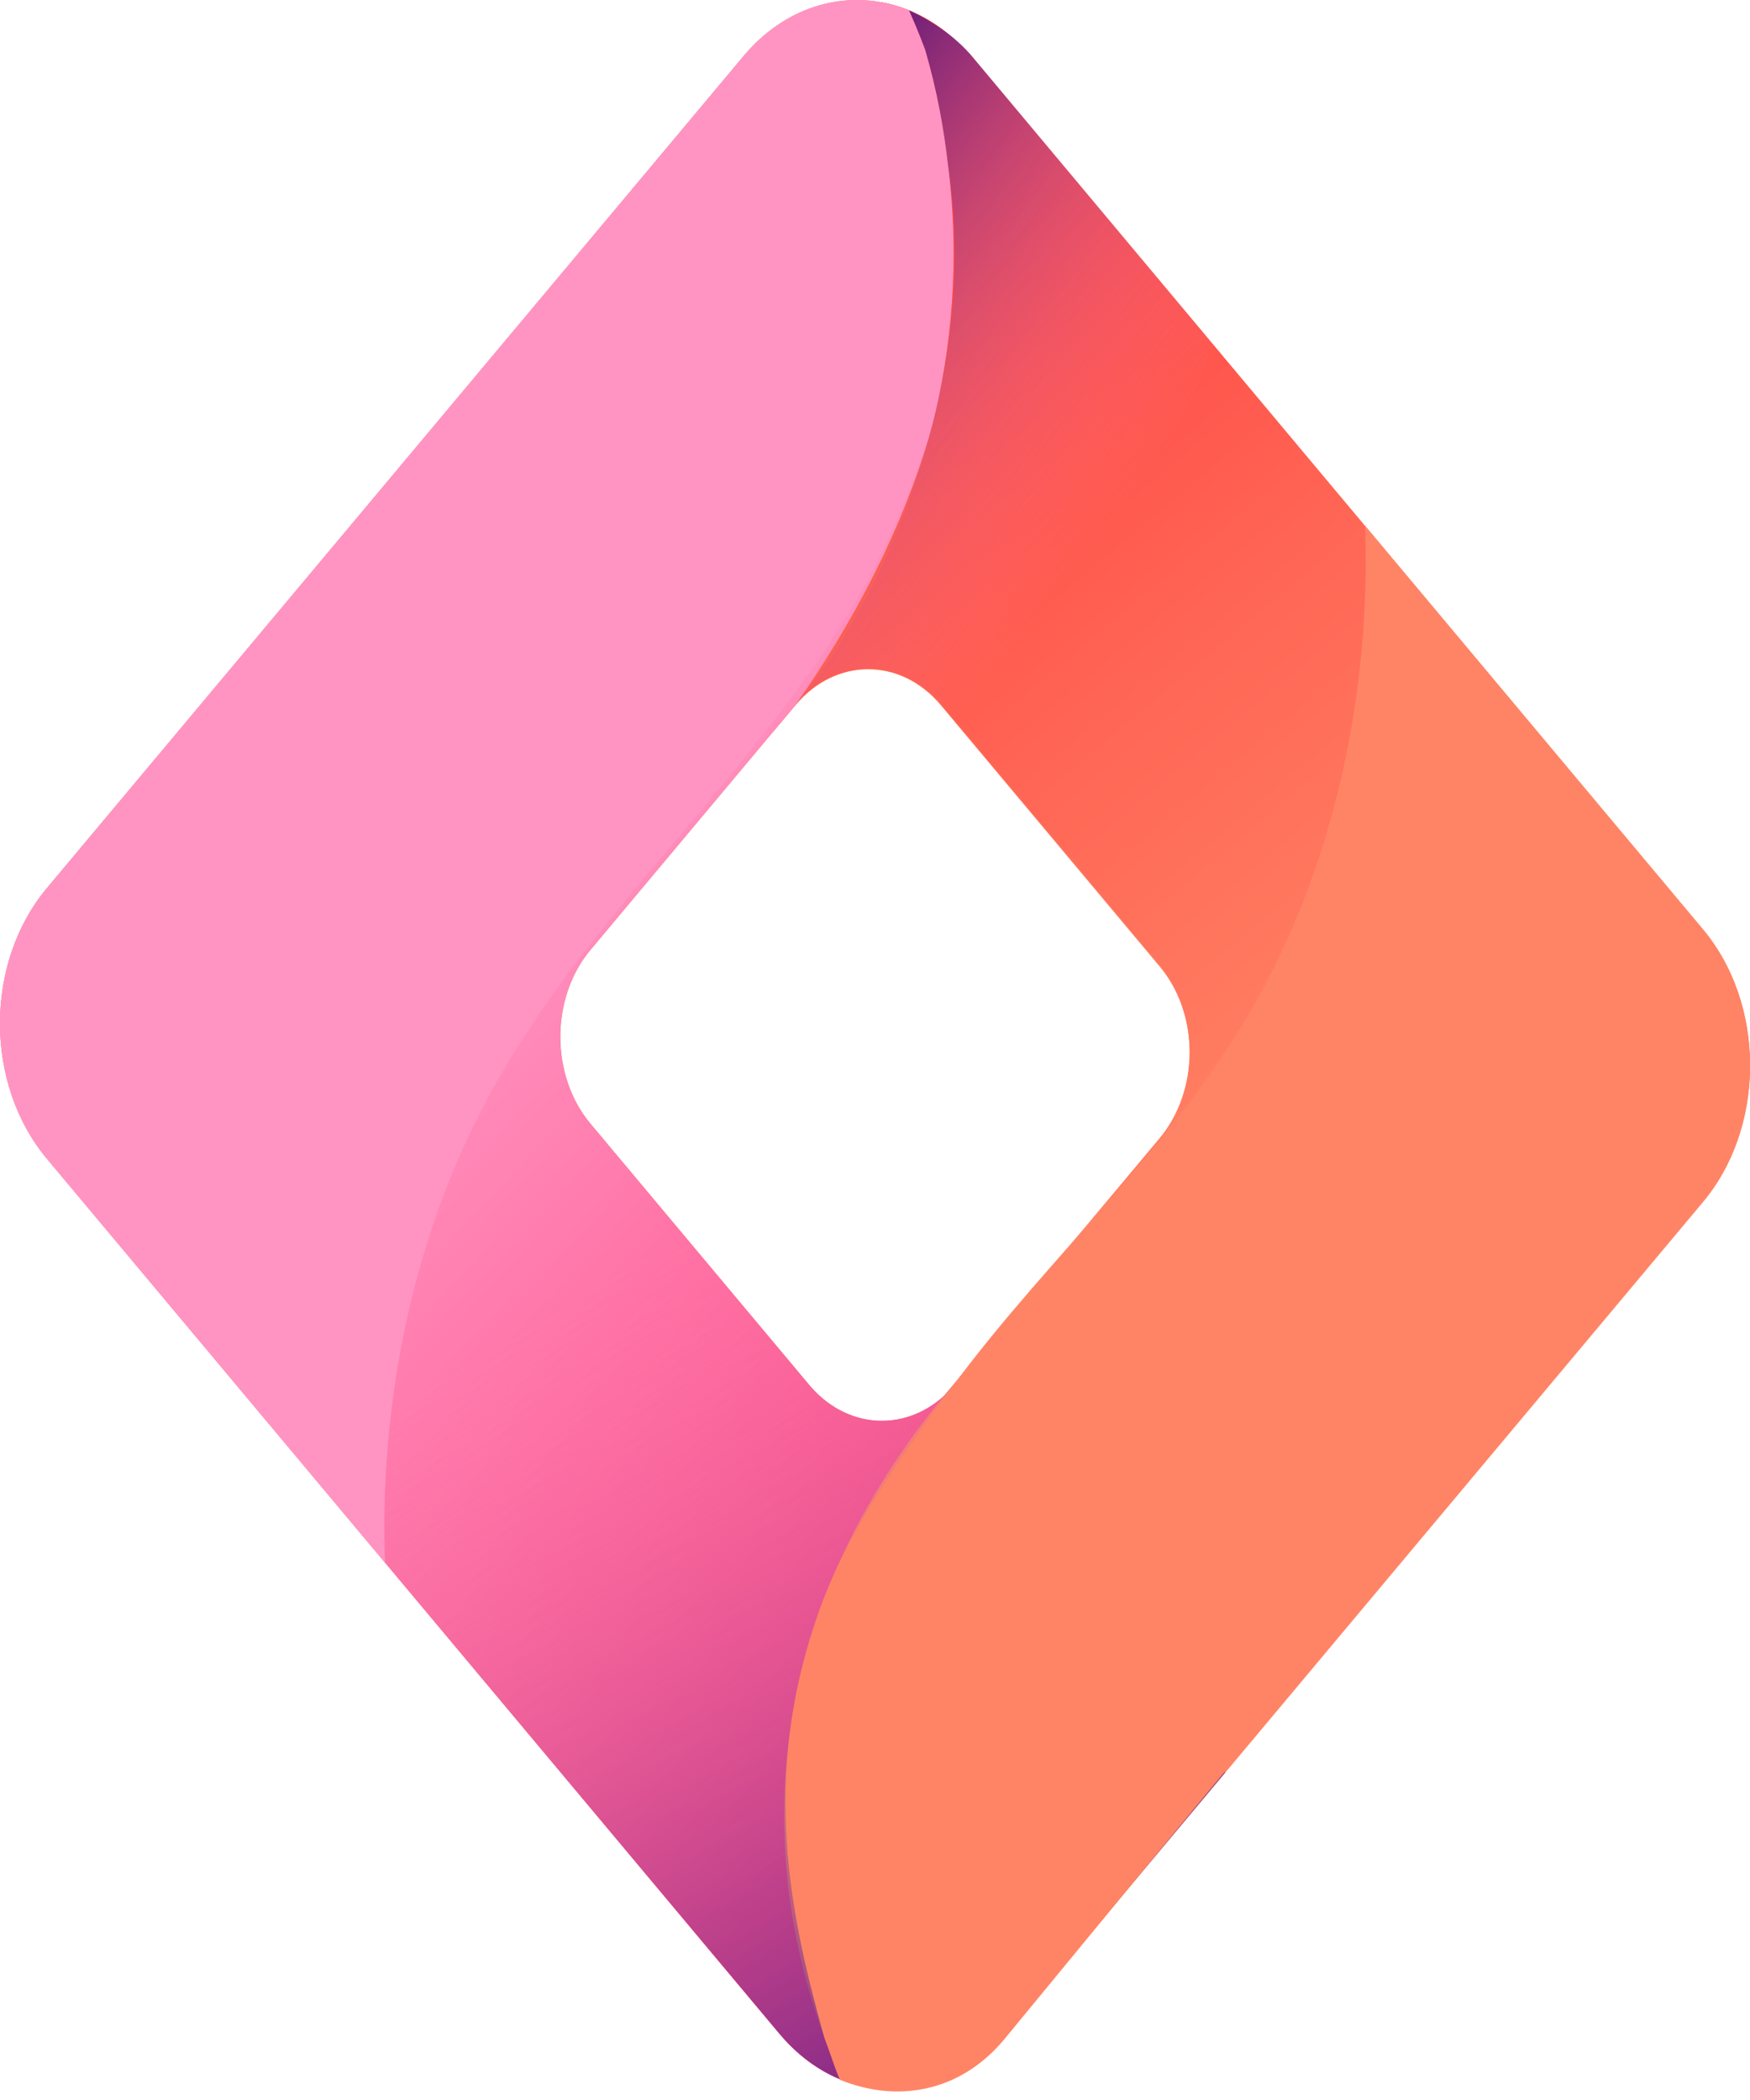 <svg width="85" height="102" viewBox="0 0 85 102" fill="none" xmlns="http://www.w3.org/2000/svg">
<g clip-path="url(#clip0_277_161)">
<path d="M82.719 45.23L66.304 25.624L47.13 2.725C46.263 1.692 45.245 0.95 44.159 0.506C44.047 0.458 43.932 0.418 43.818 0.377C43.722 0.341 43.624 0.313 43.529 0.284C43.465 0.265 43.398 0.243 43.333 0.229C43.271 0.212 43.212 0.196 43.15 0.181C43.13 0.177 43.109 0.172 43.092 0.169C42.995 0.148 42.897 0.126 42.799 0.11C42.775 0.105 42.754 0.1 42.73 0.098C42.656 0.084 42.582 0.074 42.508 0.062C42.486 0.057 42.467 0.055 42.446 0.055C42.365 0.043 42.281 0.033 42.2 0.029C42.102 0.019 42.007 0.012 41.909 0.01C39.821 -0.081 37.709 0.823 36.116 2.727L2.282 43.132C-0.761 46.766 -0.761 52.653 2.282 56.286L37.869 98.791C39.124 100.29 40.697 101.17 42.329 101.43C44.655 101.807 47.096 100.927 48.886 98.791L82.719 58.384C84.211 56.604 84.972 54.28 85.001 51.944C85.001 51.825 85.001 51.703 85.001 51.584C84.955 49.276 84.192 46.988 82.719 45.23ZM28.681 54.581C26.729 52.249 26.729 48.47 28.681 46.139L30.191 44.335L38.27 34.686C38.389 34.543 38.509 34.395 38.633 34.252C40.585 31.92 43.748 31.92 45.703 34.252L56.323 46.936C57.23 48.019 57.716 49.412 57.781 50.832C57.788 50.925 57.788 51.02 57.788 51.114C57.795 52.657 57.308 54.201 56.323 55.377L56.146 55.587L46.371 67.265C46.371 67.265 46.371 67.267 46.364 67.272C46.364 67.277 46.356 67.281 46.349 67.288C46.342 67.298 46.33 67.308 46.318 67.324C46.263 67.394 46.204 67.458 46.144 67.52C46.046 67.625 45.944 67.72 45.843 67.813C43.885 69.579 41.088 69.395 39.303 67.265L28.683 54.581H28.681Z" fill="#FF8465"/>
<path d="M76.044 37.255C71.389 54.304 60.189 55.676 56.147 55.587L56.324 55.377C58.276 53.046 58.276 49.267 56.324 46.936L45.703 34.252C43.752 31.92 40.588 31.92 38.634 34.252C38.51 34.395 38.388 34.543 38.271 34.686L37.562 35.53L36.799 34.638C36.799 34.638 43.859 19.756 45.935 11.324C46.987 7.048 44.997 3.025 42.778 0.103C43.246 0.184 43.709 0.317 44.16 0.503C45.245 0.947 46.264 1.689 47.13 2.722L76.042 37.253L76.044 37.255Z" fill="url(#paint0_linear_277_161)"/>
<path d="M45.839 67.814C45.941 67.723 46.041 67.625 46.139 67.52C44.593 69.272 35.789 79.99 38.943 93.325C38.943 93.325 38.943 93.327 38.943 93.33C39.556 95.914 40.616 98.598 42.267 101.333C42.286 101.366 42.307 101.397 42.324 101.431C40.694 101.17 39.12 100.29 37.864 98.792L2.282 56.287C-0.761 52.653 -0.761 46.767 2.282 43.133L36.116 2.725C37.712 0.821 39.824 -0.086 41.909 0.007C42.007 0.01 42.102 0.017 42.2 0.027C42.281 0.031 42.365 0.041 42.446 0.053C42.467 0.053 42.486 0.055 42.508 0.06C42.582 0.07 42.656 0.079 42.73 0.096C42.754 0.098 42.775 0.103 42.799 0.108C42.897 0.124 42.995 0.146 43.092 0.167C43.111 0.17 43.133 0.174 43.15 0.179C43.212 0.194 43.271 0.208 43.333 0.227C43.398 0.241 43.465 0.263 43.529 0.282C43.624 0.31 43.722 0.342 43.818 0.375C43.932 0.415 44.047 0.456 44.159 0.504C45.886 4.345 47.848 11.429 45.304 20.596C44.185 24.639 42.19 29.088 38.912 33.846C38.912 33.851 38.907 33.853 38.905 33.856C38.9 33.863 38.895 33.87 38.888 33.877C38.805 34.001 38.719 34.125 38.63 34.249C38.518 34.409 38.385 34.541 38.268 34.684L30.189 44.333L28.678 46.137C26.727 48.468 26.727 52.247 28.678 54.578L39.298 67.263C41.083 69.393 43.88 69.577 45.839 67.811V67.814Z" fill="url(#paint1_linear_277_161)"/>
<path d="M84.998 51.584C84.998 51.703 84.998 51.825 84.998 51.944C84.953 54.251 84.189 56.537 82.717 58.298L59.477 86.052L48.883 98.705C47.079 100.86 44.614 101.736 42.269 101.335C41.785 101.256 41.305 101.118 40.84 100.924C40.592 100.368 40.325 99.731 40.06 99.02C37.709 92.683 35.488 80.45 45.836 67.813C45.996 67.618 46.161 67.422 46.325 67.226C46.337 67.212 46.352 67.193 46.366 67.179C46.49 67.036 46.612 66.888 46.729 66.745L56.318 55.291C57.284 54.139 57.771 52.629 57.783 51.116C57.783 51.023 57.783 50.928 57.776 50.834C57.731 49.386 57.241 47.955 56.318 46.852L45.698 34.168C43.83 31.937 40.849 31.839 38.886 33.882C38.876 33.891 38.867 33.901 38.857 33.91C38.871 33.894 38.886 33.877 38.902 33.858C38.902 33.855 38.907 33.853 38.91 33.848C40.002 32.588 43.541 27.73 45.302 20.599C46.201 16.965 46.638 12.741 46.053 8.103C45.719 5.445 44.922 3.901 43.269 1.164C43.25 1.131 43.732 0.79 42.963 0.155C44.598 0.47 46.025 1.496 47.127 2.639L82.715 45.144C84.206 46.926 84.967 49.248 84.996 51.584H84.998Z" fill="url(#paint2_linear_277_161)"/>
<path d="M46.056 8.103C45.851 6.192 45.486 4.307 44.958 2.482C44.951 2.458 44.944 2.434 44.937 2.41C44.672 1.699 44.405 1.062 44.157 0.506C43.691 0.315 43.212 0.177 42.727 0.098C41.413 -0.129 40.062 0.048 38.809 0.625C37.826 1.079 36.908 1.778 36.113 2.725L2.282 43.133C-0.761 46.767 -0.761 52.653 2.282 56.287L18.7 75.895C18.411 67.976 20.117 59.94 23.723 53.276C25.514 49.959 27.721 46.993 30.048 44.139C32.873 40.668 35.875 37.358 38.514 33.775C40.835 30.627 42.878 27.268 44.281 23.402C46.018 18.621 46.617 13.269 46.056 8.103Z" fill="#FF94C2"/>
<path style="mix-blend-mode:multiply" d="M58.916 16.714C56.122 24.271 52.51 33.772 50.219 39.56L45.7 34.163C43.822 31.92 40.823 31.834 38.859 33.908C40.406 32.157 48.01 20.997 46.056 8.103C45.85 6.192 45.485 4.307 44.958 2.481C44.951 2.458 44.944 2.434 44.937 2.41C44.672 1.699 44.404 1.062 44.156 0.506C43.691 0.315 45.874 1.141 47.127 2.639L58.914 16.716L58.916 16.714Z" fill="url(#paint3_linear_277_161)"/>
<path style="mix-blend-mode:multiply" d="M59.513 86.097L48.886 98.791C47.098 100.927 44.655 101.807 42.329 101.43C40.699 101.17 39.124 100.29 37.869 98.791L18.697 75.895C18.409 67.976 20.115 59.94 23.72 53.275C25.512 49.959 27.719 46.993 30.045 44.139L30.186 44.335L28.676 46.139C26.724 48.47 26.724 52.249 28.676 54.58L39.296 67.265C41.081 69.395 43.877 69.579 45.836 67.813C45.996 67.618 46.161 67.422 46.325 67.226L46.356 67.274L46.557 67.556C44.206 70.734 42.135 74.12 40.718 78.026C38.342 84.578 38.093 92.194 40.038 98.949C40.045 98.973 40.052 98.996 40.059 99.02C40.324 99.731 40.592 100.368 40.84 100.924C43.567 102.043 46.707 101.304 48.883 98.705L59.477 86.052L59.511 86.1L59.513 86.097Z" fill="url(#paint4_linear_277_161)"/>
<path d="M82.72 58.295L59.48 86.05L48.764 99.07C46.588 101.669 43.522 102.132 40.795 101.015C40.547 100.459 40.327 99.731 40.062 99.018C40.055 98.994 40.048 98.97 40.041 98.946C38.096 92.194 37.092 85.666 39.84 78.092C41.258 74.186 43.944 70.479 46.295 67.303C51.095 60.81 57.328 55.459 61.279 48.153C64.884 41.488 66.59 33.452 66.302 25.533L82.72 45.141C85.762 48.775 85.762 54.662 82.72 58.295Z" fill="#FF8465"/>
</g>
<defs>
<linearGradient id="paint0_linear_277_161" x1="36.102" y1="8.8" x2="70.638" y2="54.943" gradientUnits="userSpaceOnUse">
<stop stop-color="#FF423E"/>
<stop offset="0.08" stop-color="#FF443F" stop-opacity="0.96"/>
<stop offset="0.22" stop-color="#FF4A43" stop-opacity="0.87"/>
<stop offset="0.4" stop-color="#FF5449" stop-opacity="0.71"/>
<stop offset="0.6" stop-color="#FF6351" stop-opacity="0.5"/>
<stop offset="0.83" stop-color="#FF755C" stop-opacity="0.22"/>
<stop offset="1" stop-color="#FF8465" stop-opacity="0"/>
</linearGradient>
<linearGradient id="paint1_linear_277_161" x1="60.615" y1="68.086" x2="27.555" y2="37.06" gradientUnits="userSpaceOnUse">
<stop stop-color="#FF3D78"/>
<stop offset="0.05" stop-color="#FF427C"/>
<stop offset="0.67" stop-color="#FF7DAE"/>
<stop offset="0.97" stop-color="#FF94C2"/>
</linearGradient>
<linearGradient id="paint2_linear_277_161" x1="20.399" y1="23.653" x2="55.955" y2="66.055" gradientUnits="userSpaceOnUse">
<stop stop-color="#FF383E"/>
<stop offset="0.57" stop-color="#FF6856"/>
<stop offset="0.95" stop-color="#FF8465"/>
</linearGradient>
<linearGradient id="paint3_linear_277_161" x1="31.477" y1="9.212" x2="54.182" y2="26.907" gradientUnits="userSpaceOnUse">
<stop stop-color="#2A0078"/>
<stop offset="0.16" stop-color="#501A85" stop-opacity="0.82"/>
<stop offset="0.71" stop-color="#CD71B0" stop-opacity="0.23"/>
<stop offset="0.96" stop-color="#FF94C2" stop-opacity="0"/>
</linearGradient>
<linearGradient id="paint4_linear_277_161" x1="55.06" y1="107.677" x2="27.125" y2="60.958" gradientUnits="userSpaceOnUse">
<stop stop-color="#2A0078"/>
<stop offset="0.16" stop-color="#501A85" stop-opacity="0.82"/>
<stop offset="0.71" stop-color="#CD71B0" stop-opacity="0.23"/>
<stop offset="0.96" stop-color="#FF94C2" stop-opacity="0"/>
</linearGradient>
<clipPath id="clip0_277_161">
<rect width="85" height="101.588" fill="white"/>
</clipPath>
</defs>
</svg>
